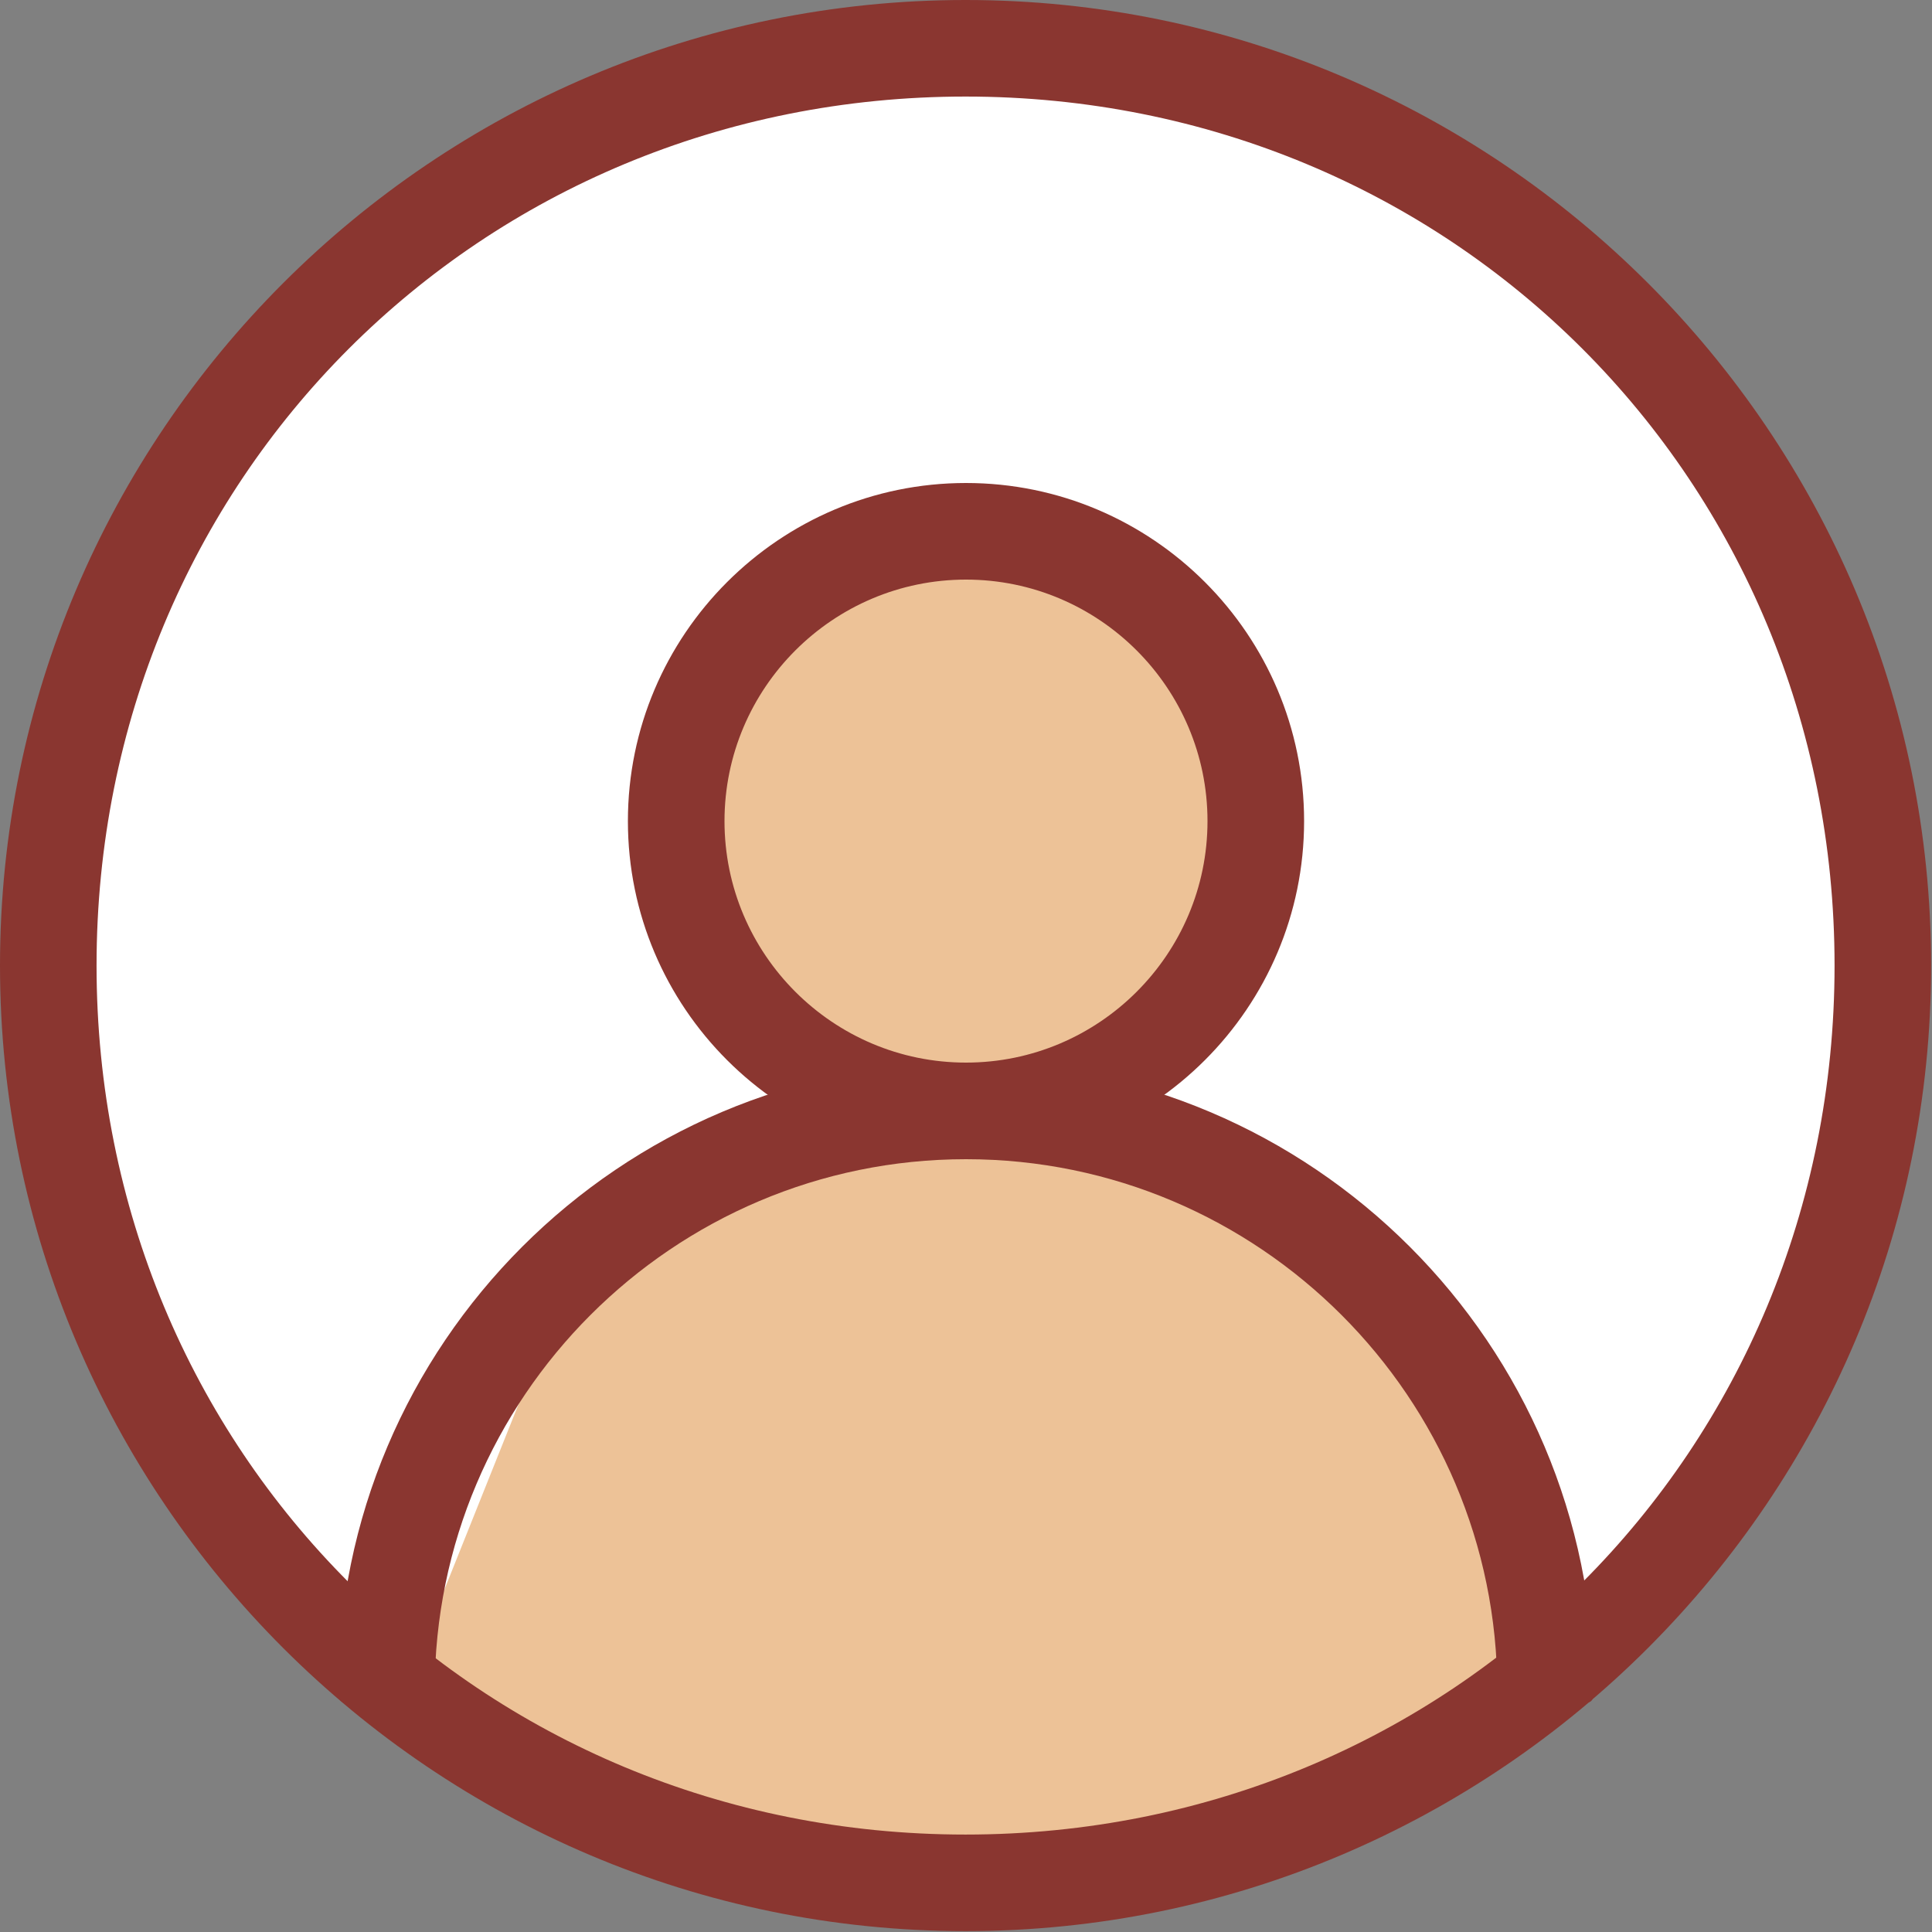 <?xml version="1.0" encoding="UTF-8" standalone="no"?>
<!DOCTYPE svg PUBLIC "-//W3C//DTD SVG 1.1//EN" "http://www.w3.org/Graphics/SVG/1.1/DTD/svg11.dtd">
<svg width="100%" height="100%" viewBox="0 0 36 36" version="1.1" xmlns="http://www.w3.org/2000/svg" xmlns:xlink="http://www.w3.org/1999/xlink" xml:space="preserve" xmlns:serif="http://www.serif.com/" style="fill-rule:evenodd;clip-rule:evenodd;stroke-linejoin:round;stroke-miterlimit:2;">
    <rect x="0" y="0" width="36" height="36" fill="#808080" stroke="none"/>
    <g id="Account-logo" serif:id="Account logo" transform="matrix(1.5,0,0,1.5,0,0)">
        <g transform="matrix(2.858,0,0,2.858,-4091.96,-90.916)">
            <circle cx="1436.02" cy="36.015" r="4.015" style="fill:white;"/>
        </g>
        <g transform="matrix(0.667,0,0,0.667,-947.333,-26.667)">
            <path d="M1428,71L1430,66L1433,62L1439,61L1444,62L1447,64L1449,67L1450,71L1446,74L1441,75L1436,75L1431,73L1428,71Z" style="fill:rgb(237,194,151);"/>
        </g>
        <g transform="matrix(0.909,0,0,0.909,-1293.44,-22.73)">
            <circle cx="1436.02" cy="36.015" r="4.015" style="fill:rgb(237,194,151);"/>
        </g>
        <g transform="matrix(1.043,0,0,1.043,-1.77636e-15,-1.043)">
            <path d="M11.5,24C5.159,24 0,18.841 0,12.5C0,6.159 5.159,1 11.5,1C17.841,1 23,6.159 23,12.5C23,18.841 17.841,24 11.5,24ZM11.5,2.15C5.71,2.15 1.15,6.71 1.15,12.5C1.15,18.29 5.71,22.85 11.5,22.85C17.29,22.85 21.85,18.29 21.85,12.5C21.85,6.71 17.29,2.15 11.5,2.15Z" style="fill:rgb(138,54,48);fill-rule:nonzero;"/>
        </g>
        <g transform="matrix(1.2,0,0,1.2,-1.8,-1.2)">
            <path d="M17.5,18.5C17.224,18.5 17,18.776 17,18.5C17,15.467 14.533,13 11.5,13C8.467,13 6,15.467 6,18.5C6,18.776 5.776,18.5 5.5,18.5C5.224,18.5 5,18.776 5,18.5C5,14.916 7.916,12 11.5,12C15.084,12 18,14.916 18,18.5C18,18.776 17.776,18.5 17.5,18.5Z" style="fill:rgb(138,54,48);fill-rule:nonzero;"/>
        </g>
        <g transform="matrix(1.2,0,0,1.2,-1.8,1.2)">
            <path d="M11.5,11C9.57,11 8,9.43 8,7.5C8,5.57 9.57,4 11.5,4C13.43,4 15,5.57 15,7.5C15,9.43 13.43,11 11.5,11ZM11.5,5C10.122,5 9,6.122 9,7.5C9,8.878 10.122,10 11.5,10C12.878,10 14,8.878 14,7.5C14,6.122 12.878,5 11.5,5Z" style="fill:rgb(138,54,48);fill-rule:nonzero;"/>
        </g>
    </g>
</svg>
